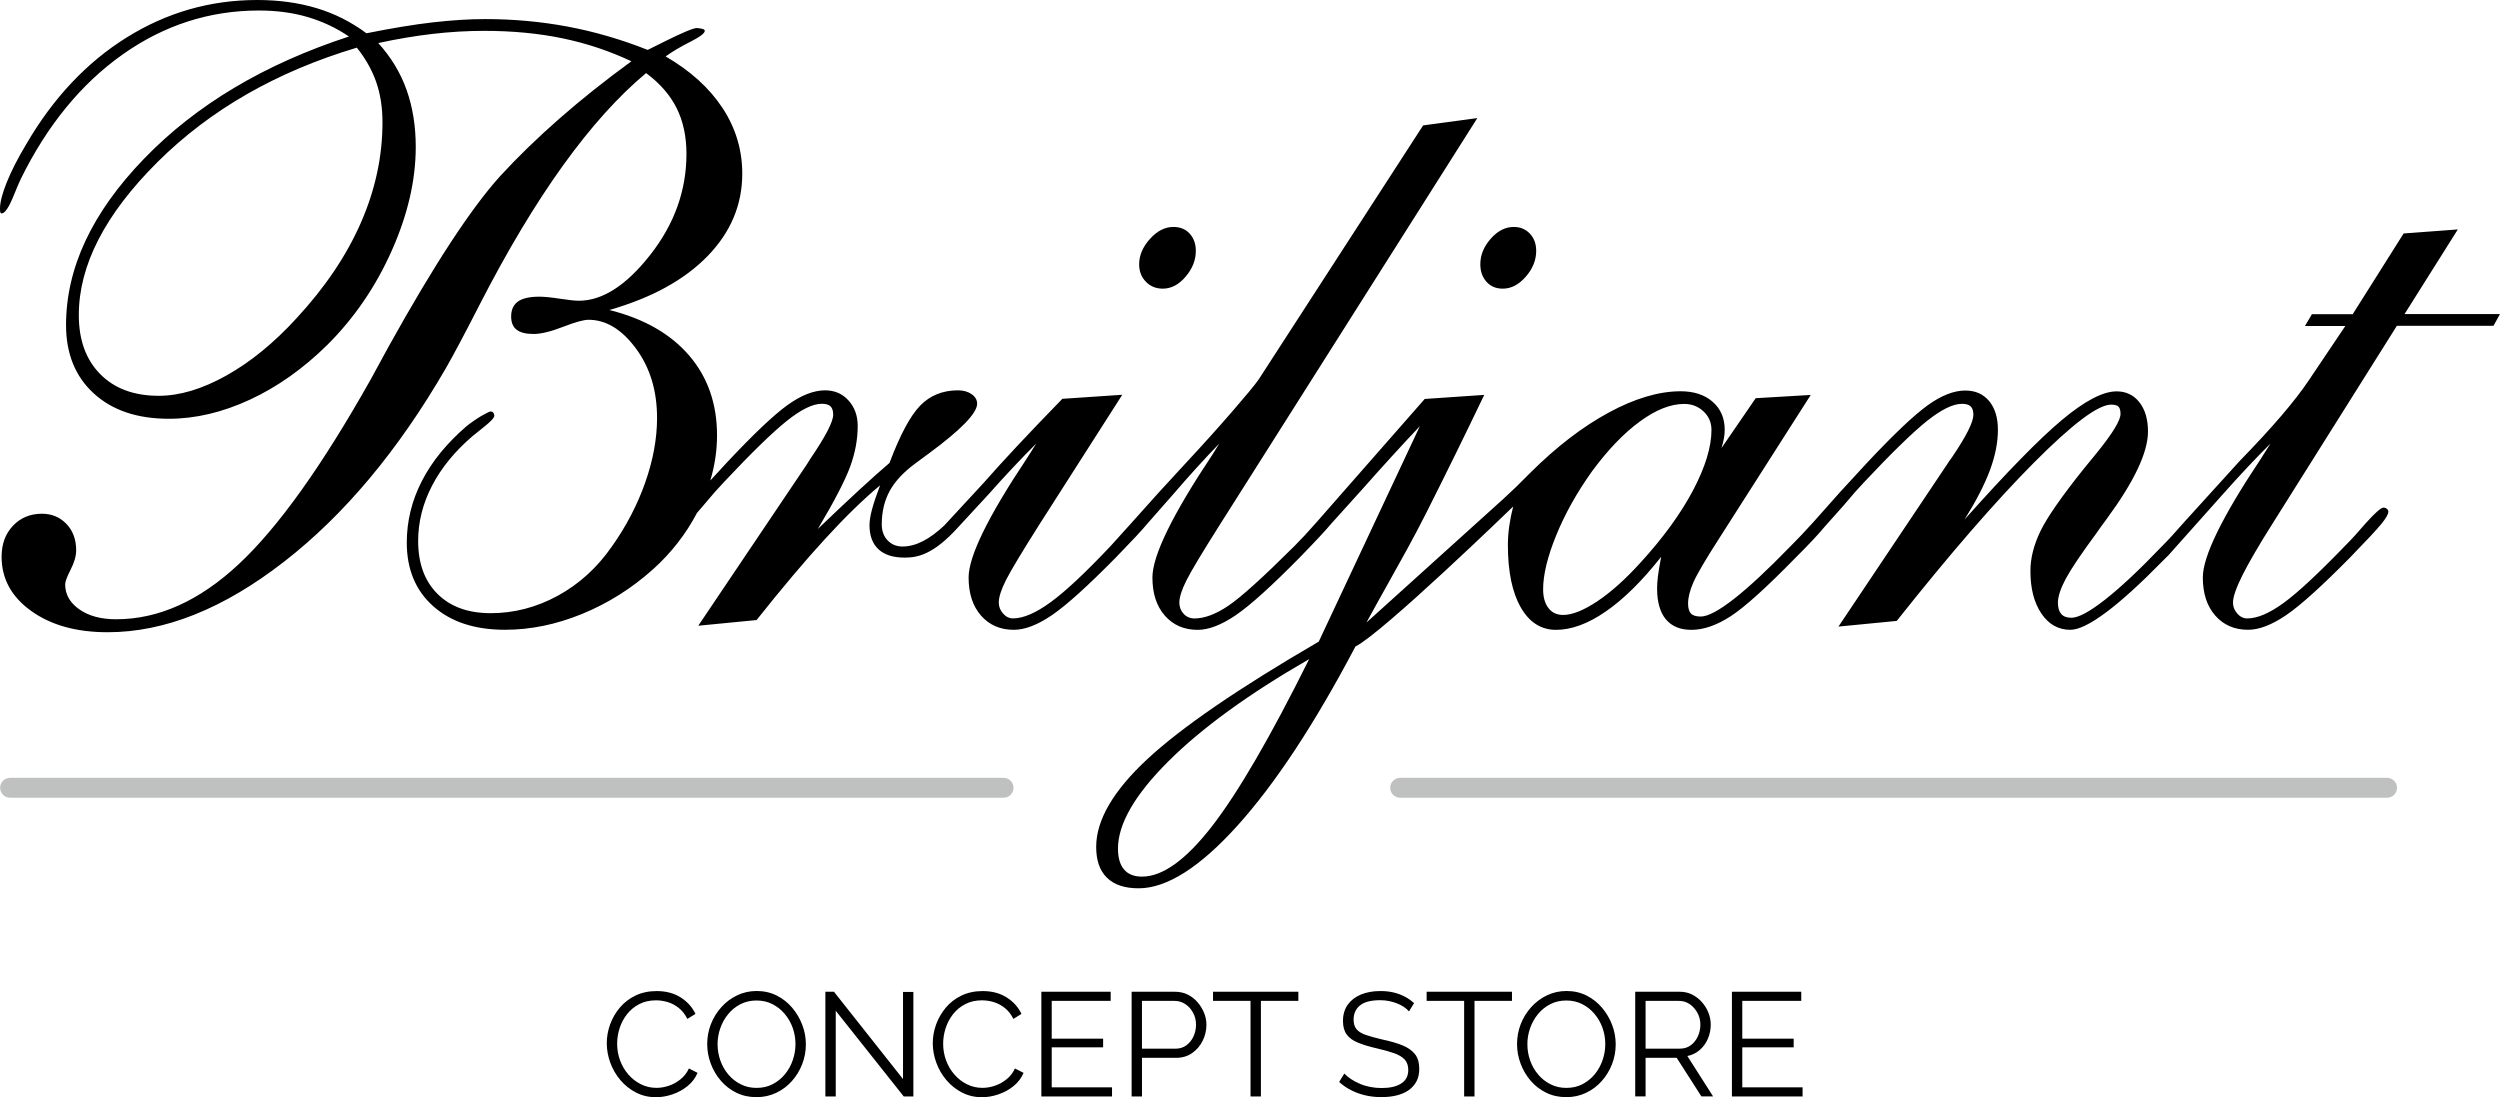 <svg width="180" height="79" viewBox="0 0 180 79" fill="none" xmlns="http://www.w3.org/2000/svg">
<path fill-rule="evenodd" clip-rule="evenodd" d="M173.128 22.611L176.964 16.519L173.061 16.81L169.394 22.623H166.456L165.957 23.471H168.864L166.252 27.356C165.254 28.856 163.586 30.803 161.248 33.2L157.242 37.613C156.635 38.315 156.097 38.898 155.627 39.366C154.043 41.022 152.692 42.288 151.576 43.165C150.46 44.042 149.648 44.479 149.14 44.479C148.806 44.479 148.561 44.386 148.405 44.202C148.249 44.018 148.17 43.748 148.17 43.399C148.17 42.952 148.36 42.372 148.741 41.66C149.123 40.95 149.862 39.854 150.956 38.372C151.112 38.138 151.357 37.799 151.691 37.35C153.666 34.662 154.655 32.569 154.655 31.069C154.655 30.192 154.449 29.492 154.038 28.966C153.628 28.441 153.078 28.178 152.394 28.178C151.415 28.178 150.109 28.859 148.475 30.223C146.84 31.587 144.498 33.983 141.445 37.41C142.285 36.064 142.897 34.877 143.279 33.845C143.66 32.813 143.85 31.848 143.85 30.952C143.85 30.075 143.639 29.384 143.219 28.878C142.799 28.371 142.225 28.118 141.502 28.118C140.682 28.118 139.774 28.474 138.788 29.184C137.799 29.896 136.337 31.284 134.401 33.348L132.492 35.422L130.57 37.584C129.953 38.265 129.411 38.841 128.94 39.306C127.296 41 125.933 42.271 124.846 43.12C123.761 43.968 122.962 44.391 122.453 44.391C122.119 44.391 121.884 44.317 121.747 44.171C121.61 44.025 121.541 43.786 121.541 43.454C121.541 43.026 121.668 42.52 121.922 41.934C122.177 41.352 122.794 40.298 123.771 38.779L130.373 28.436L126.411 28.67L123.946 32.263C124.025 32.01 124.083 31.776 124.121 31.561C124.159 31.346 124.179 31.143 124.179 30.947C124.179 30.108 123.891 29.437 123.312 28.93C122.734 28.424 121.966 28.171 121.008 28.171C119.443 28.171 117.715 28.682 115.829 29.704C113.94 30.727 112.058 32.172 110.179 34.043C109.317 34.92 108.864 35.35 108.249 35.914L98.382 44.825C98.914 43.844 99.442 42.903 99.966 41.968C100.887 40.324 101.797 38.702 102.695 36.92C104.104 34.124 105.494 31.296 106.864 28.433L102.58 28.725L96.71 35.414L94.801 37.591C94.194 38.282 93.666 38.852 93.217 39.299C90.947 41.559 89.358 42.995 88.448 43.609C87.539 44.223 86.72 44.529 85.998 44.529C85.686 44.529 85.427 44.417 85.22 44.192C85.014 43.968 84.913 43.7 84.913 43.389C84.913 43 85.083 42.465 85.427 41.782C85.77 41.101 86.576 39.756 87.848 37.749L106.367 8.503L102.465 9.029L90.608 27.346C90.316 27.755 89.675 28.529 88.686 29.669C87.697 30.808 86.598 32.032 85.383 33.336L83.475 35.41L81.275 37.863C80.746 38.446 80.314 38.924 79.983 39.294C78.183 41.203 76.746 42.553 75.668 43.342C74.593 44.13 73.683 44.524 72.939 44.524C72.665 44.524 72.425 44.407 72.219 44.173C72.013 43.939 71.912 43.676 71.912 43.385C71.912 42.995 72.082 42.46 72.425 41.777C72.769 41.096 73.575 39.751 74.847 37.744L80.804 28.424L76.489 28.715C74.062 31.21 72.183 33.214 70.853 34.734L67.99 37.832C66.972 38.788 65.981 39.349 64.983 39.349C64.553 39.349 64.195 39.204 63.912 38.912C63.629 38.621 63.487 38.231 63.487 37.744C63.487 36.848 63.677 36.05 64.059 35.348C64.44 34.645 65.071 33.974 65.952 33.331C66.168 33.176 66.471 32.951 66.862 32.66C69.19 30.947 70.354 29.747 70.354 29.067C70.354 28.794 70.222 28.565 69.958 28.381C69.694 28.197 69.365 28.104 68.974 28.104C67.877 28.104 66.972 28.469 66.26 29.198C65.544 29.929 64.807 31.308 64.044 33.331C62.81 34.382 61.109 35.952 58.937 38.035L58.879 38.095C60.072 36.088 60.85 34.588 61.212 33.596C61.575 32.602 61.755 31.63 61.755 30.674C61.755 29.934 61.534 29.322 61.094 28.835C60.655 28.347 60.091 28.104 59.407 28.104C58.586 28.104 57.679 28.46 56.693 29.169C55.704 29.881 54.242 31.269 52.305 33.334L51.141 34.6C51.463 33.525 51.626 32.44 51.626 31.348C51.626 29.069 50.956 27.15 49.615 25.593C48.276 24.035 46.363 22.943 43.876 22.32C46.929 21.443 49.286 20.148 50.949 18.435C52.612 16.722 53.443 14.743 53.443 12.505C53.443 10.792 52.968 9.213 52.02 7.772C51.069 6.331 49.706 5.094 47.925 4.062C48.415 3.71 49.005 3.359 49.701 3.01C50.395 2.659 50.743 2.396 50.743 2.222C50.743 2.165 50.7 2.119 50.611 2.091C50.522 2.062 50.38 2.038 50.186 2.016C49.932 2.016 49.178 2.329 47.925 2.951L46.634 3.593C44.716 2.834 42.794 2.274 40.866 1.914C38.939 1.553 36.957 1.374 34.924 1.374C33.789 1.374 32.541 1.453 31.182 1.608C29.821 1.763 28.223 2.026 26.384 2.396C25.287 1.579 24.09 0.975 22.789 0.585C21.488 0.196 20.065 0 18.519 0C15.135 0 11.998 0.901 9.113 2.702C6.226 4.504 3.816 7.07 1.879 10.4C1.272 11.413 0.809 12.323 0.485 13.131C0.161 13.938 0 14.567 0 15.016C0 15.171 0.01 15.269 0.029 15.307C0.048 15.346 0.077 15.365 0.118 15.365C0.353 15.365 0.646 14.928 0.998 14.051C1.193 13.563 1.361 13.174 1.498 12.882C3.396 9.026 5.837 6.042 8.82 3.928C11.804 1.816 15.077 0.757 18.639 0.757C19.911 0.757 21.08 0.913 22.146 1.226C23.211 1.539 24.205 2.005 25.124 2.628C19.038 4.616 14.122 7.547 10.376 11.423C6.629 15.298 4.755 19.293 4.755 23.402C4.755 25.466 5.419 27.107 6.751 28.326C8.081 29.544 9.881 30.151 12.152 30.151C14.069 30.151 16.016 29.692 17.991 28.777C19.966 27.862 21.826 26.548 23.567 24.833C25.503 22.905 27.049 20.645 28.203 18.055C29.358 15.465 29.934 12.971 29.934 10.577C29.934 9.076 29.713 7.71 29.274 6.472C28.835 5.235 28.153 4.112 27.234 3.099C28.583 2.807 29.886 2.587 31.136 2.442C32.389 2.296 33.63 2.222 34.864 2.222C36.899 2.222 38.781 2.401 40.514 2.762C42.246 3.123 43.893 3.672 45.46 4.413C43.562 5.796 41.827 7.179 40.25 8.563C38.675 9.946 37.261 11.32 36.009 12.682C33.916 14.999 31.244 19.08 27.997 24.924C27.428 25.975 26.999 26.763 26.706 27.291C23.204 33.525 20.034 37.966 17.197 40.613C14.36 43.263 11.415 44.587 8.362 44.587C7.265 44.587 6.382 44.348 5.705 43.87C5.031 43.392 4.692 42.795 4.692 42.073C4.692 41.88 4.824 41.524 5.088 41.008C5.352 40.492 5.484 40.028 5.484 39.619C5.484 38.841 5.249 38.208 4.781 37.72C4.311 37.233 3.725 36.989 3.019 36.989C2.177 36.989 1.483 37.276 0.936 37.852C0.389 38.427 0.115 39.17 0.115 40.088C0.115 41.665 0.823 42.967 2.244 43.987C3.663 45.009 5.496 45.521 7.748 45.521C11.857 45.521 16.088 43.831 20.442 40.451C24.795 37.073 28.683 32.421 32.108 26.501C32.656 25.547 33.469 24.018 34.545 21.913C38.536 14.141 42.527 8.591 46.519 5.261C47.517 6.002 48.249 6.843 48.72 7.789C49.19 8.732 49.425 9.829 49.425 11.076C49.425 13.707 48.559 16.127 46.828 18.337C45.098 20.547 43.379 21.653 41.678 21.653C41.404 21.653 40.948 21.605 40.312 21.507C39.676 21.409 39.182 21.361 38.829 21.361C38.123 21.361 37.612 21.479 37.288 21.713C36.964 21.947 36.803 22.308 36.803 22.793C36.803 23.22 36.935 23.538 37.199 23.741C37.463 23.947 37.869 24.047 38.416 24.047C38.944 24.047 39.65 23.877 40.528 23.536C41.409 23.194 42.026 23.024 42.376 23.024C43.629 23.024 44.764 23.71 45.782 25.084C46.8 26.458 47.308 28.128 47.308 30.094C47.308 31.575 47.025 33.123 46.456 34.741C45.887 36.358 45.086 37.897 44.049 39.357C42.993 40.876 41.697 42.054 40.161 42.893C38.625 43.731 37.014 44.149 35.332 44.149C33.707 44.149 32.43 43.688 31.501 42.761C30.572 41.837 30.107 40.566 30.107 38.948C30.107 37.584 30.44 36.26 31.105 34.975C31.77 33.69 32.74 32.502 34.012 31.41C34.159 31.292 34.341 31.146 34.558 30.971C34.627 30.916 34.699 30.857 34.775 30.796C35.322 30.369 35.596 30.075 35.596 29.919C35.577 29.822 35.548 29.75 35.507 29.7C35.469 29.652 35.409 29.626 35.332 29.626C35.253 29.626 35.039 29.728 34.686 29.931C34.333 30.137 33.971 30.385 33.601 30.677C32.173 31.905 31.096 33.224 30.373 34.636C29.648 36.048 29.288 37.524 29.288 39.063C29.288 40.991 29.924 42.52 31.196 43.65C32.468 44.78 34.189 45.344 36.361 45.344C38.2 45.344 40.05 44.964 41.908 44.204C43.766 43.444 45.47 42.374 47.016 40.991C48.336 39.801 49.387 38.449 50.179 36.936C50.323 36.776 50.484 36.59 50.659 36.375C51.225 35.694 51.715 35.137 52.125 34.71C54.122 32.586 55.632 31.116 56.659 30.297C57.686 29.48 58.524 29.071 59.17 29.071C59.462 29.071 59.674 29.133 59.801 29.26C59.928 29.387 59.99 29.587 59.99 29.86C59.99 30.366 59.434 31.437 58.318 33.073L58.082 33.453L50.275 45.052L54.473 44.644C56.33 42.307 57.979 40.353 59.419 38.786C60.857 37.218 62.172 35.938 63.367 34.944C63.094 35.665 62.897 36.248 62.779 36.697C62.662 37.147 62.604 37.515 62.604 37.809C62.604 38.568 62.82 39.149 63.25 39.548C63.679 39.947 64.306 40.148 65.129 40.148C66.029 40.148 67.171 39.964 68.974 37.976L71.189 35.575C72.373 34.242 73.513 33.028 74.609 31.936C74.453 32.189 74.218 32.559 73.906 33.047C71.127 37.216 69.74 40.059 69.74 41.579C69.74 42.728 70.037 43.643 70.635 44.324C71.232 45.005 72.02 45.346 72.996 45.346C73.798 45.346 74.717 44.99 75.754 44.281C76.791 43.571 78.317 42.193 80.334 40.148C81.507 38.941 82.261 38.131 82.594 37.722L84.443 35.62C85.597 34.275 86.713 33.049 87.788 31.938L87.318 32.698C84.421 37.041 82.974 40.002 82.974 41.581C82.974 42.73 83.271 43.645 83.869 44.326C84.467 45.007 85.254 45.349 86.231 45.349C87.032 45.349 87.951 44.993 88.991 44.283C90.028 43.574 91.554 42.195 93.57 40.15C94.744 38.943 95.497 38.133 95.831 37.725L98.15 35.154C99.616 33.498 100.977 32.008 102.23 30.684L94.95 46.197C89.159 49.566 85.04 52.389 82.594 54.669C80.149 56.948 78.925 59.05 78.925 60.978C78.925 61.953 79.184 62.692 79.702 63.198C80.221 63.705 80.979 63.958 81.978 63.958C84.013 63.958 86.391 62.448 89.111 59.43C91.83 56.41 94.657 52.117 97.593 46.546C99.534 45.588 108.95 36.466 108.95 36.466C108.832 36.915 108.739 37.371 108.672 37.84C108.602 38.308 108.568 38.774 108.568 39.242C108.568 41.151 108.876 42.647 109.492 43.726C110.109 44.806 110.954 45.349 112.032 45.349C113.148 45.349 114.345 44.907 115.627 44.02C116.909 43.134 118.234 41.825 119.604 40.09C119.486 40.714 119.407 41.187 119.369 41.507C119.33 41.829 119.311 42.116 119.311 42.369C119.311 43.344 119.522 44.085 119.942 44.589C120.362 45.095 120.974 45.349 121.776 45.349C122.657 45.349 123.6 45.024 124.608 44.369C125.616 43.717 127.176 42.31 129.288 40.148C130.227 39.213 130.923 38.473 131.372 37.928L132.752 36.38C133.318 35.699 133.808 35.142 134.218 34.715C136.215 32.59 137.725 31.121 138.752 30.302C139.779 29.485 140.614 29.076 141.262 29.076C141.555 29.076 141.766 29.138 141.894 29.265C142.021 29.392 142.083 29.592 142.083 29.864C142.083 30.39 141.574 31.403 140.557 32.904C140.382 33.138 140.252 33.324 140.175 33.458L132.368 45.114L136.565 44.706C140.382 39.894 143.672 36.098 146.442 33.312C149.212 30.526 151.064 29.133 152.003 29.133C152.257 29.133 152.432 29.181 152.531 29.279C152.629 29.377 152.677 29.552 152.677 29.805C152.677 30.273 152.099 31.217 150.944 32.638C150.553 33.107 150.251 33.477 150.035 33.749C148.429 35.756 147.387 37.257 146.91 38.248C146.43 39.242 146.19 40.195 146.19 41.11C146.19 42.377 146.454 43.399 146.982 44.178C147.51 44.957 148.204 45.346 149.065 45.346C149.653 45.346 150.503 44.933 151.619 44.104C152.735 43.277 154.122 42.016 155.785 40.319L156.138 39.968L160.058 35.572C161.241 34.239 162.381 33.025 163.478 31.933C163.322 32.187 163.087 32.557 162.772 33.044C159.993 37.214 158.603 40.057 158.603 41.576C158.603 42.725 158.901 43.64 159.498 44.321C160.096 45.002 160.883 45.344 161.86 45.344C162.662 45.344 163.581 44.988 164.62 44.278C165.657 43.569 167.183 42.19 169.2 40.145C170.373 38.938 171.127 38.129 171.46 37.72C171.794 37.312 171.96 37.018 171.96 36.843C171.96 36.767 171.926 36.697 171.856 36.638C171.787 36.578 171.705 36.549 171.607 36.549C171.432 36.549 171.009 36.92 170.344 37.66C169.776 38.322 169.279 38.869 168.847 39.297C166.91 41.304 165.431 42.678 164.414 43.416C163.396 44.157 162.525 44.527 161.802 44.527C161.529 44.527 161.289 44.41 161.082 44.176C160.878 43.941 160.775 43.679 160.775 43.387C160.775 42.979 161.006 42.317 161.464 41.399C161.925 40.484 162.633 39.266 163.593 37.746L172.574 23.459H179.53L180 22.611H173.128ZM25.983 16.038C27.02 13.671 27.539 11.26 27.539 8.806C27.539 7.734 27.387 6.766 27.085 5.899C26.78 5.034 26.317 4.21 25.691 3.431C19.899 5.165 15.113 7.913 11.338 11.671C7.563 15.429 5.674 19.101 5.674 22.685C5.674 24.477 6.187 25.894 7.215 26.935C8.242 27.977 9.646 28.498 11.427 28.498C12.934 28.498 14.557 28.013 16.299 27.038C18.039 26.066 19.722 24.692 21.346 22.919C23.401 20.697 24.947 18.406 25.983 16.038ZM82.225 63.117C83.71 63.117 85.393 61.906 87.272 59.48C89.149 57.056 91.48 53.049 94.259 47.456C89.896 49.969 86.511 52.428 84.104 54.834C81.697 57.239 80.494 59.328 80.494 61.1C80.494 61.762 80.641 62.264 80.934 62.606C81.227 62.947 81.656 63.117 82.225 63.117ZM115.022 43.282C116.011 42.62 117.043 41.693 118.118 40.506C119.741 38.733 120.998 37.003 121.891 35.321C122.779 33.637 123.226 32.18 123.226 30.954C123.226 30.426 123.036 29.984 122.655 29.623C122.273 29.262 121.807 29.083 121.26 29.083C120.281 29.083 119.215 29.506 118.061 30.354C116.906 31.2 115.761 32.395 114.626 33.933C113.529 35.472 112.67 37.011 112.044 38.549C111.417 40.088 111.105 41.383 111.105 42.434C111.105 43 111.232 43.447 111.487 43.779C111.741 44.111 112.092 44.276 112.543 44.276C113.208 44.276 114.033 43.944 115.022 43.282ZM83.72 20.783C84.327 20.783 84.875 20.497 85.364 19.921C85.854 19.347 86.099 18.729 86.099 18.064C86.099 17.558 85.952 17.145 85.657 16.822C85.364 16.5 84.973 16.34 84.483 16.34C83.876 16.34 83.315 16.626 82.796 17.202C82.278 17.778 82.019 18.384 82.019 19.027C82.019 19.534 82.179 19.952 82.503 20.284C82.825 20.618 83.231 20.783 83.72 20.783ZM108.199 20.783C108.806 20.783 109.358 20.497 109.857 19.921C110.356 19.347 110.606 18.729 110.606 18.064C110.606 17.558 110.455 17.145 110.15 16.822C109.845 16.5 109.461 16.34 108.991 16.34C108.384 16.34 107.831 16.621 107.332 17.188C106.833 17.754 106.583 18.365 106.583 19.027C106.583 19.534 106.73 19.952 107.023 20.284C107.318 20.618 107.709 20.783 108.199 20.783Z" fill="black"/>
<path fill-rule="evenodd" clip-rule="evenodd" d="M0.73 56.004H72.255C72.651 56.004 72.975 56.324 72.975 56.721C72.975 57.117 72.653 57.438 72.255 57.438H0.73C0.331 57.438 0.01 57.117 0.01 56.721C0.01 56.324 0.331 56.004 0.73 56.004ZM100.816 56.004H171.866C172.262 56.004 172.586 56.324 172.586 56.721C172.586 57.118 172.265 57.438 171.866 57.438H100.816C100.418 57.438 100.096 57.118 100.096 56.721C100.096 56.324 100.418 56.004 100.816 56.004Z" fill="#BFC0C0"/>
<path fill-rule="evenodd" clip-rule="evenodd" d="M55.93 71.682C56.362 71.902 56.734 72.196 57.044 72.564C57.354 72.931 57.594 73.343 57.766 73.794C57.937 74.248 58.023 74.712 58.023 75.184C58.023 75.686 57.934 76.166 57.757 76.623C57.579 77.079 57.33 77.488 57.01 77.844C56.691 78.2 56.314 78.482 55.88 78.687C55.446 78.892 54.975 78.995 54.471 78.995C53.938 78.995 53.456 78.89 53.021 78.677C52.587 78.465 52.213 78.178 51.901 77.813C51.589 77.449 51.346 77.038 51.176 76.582C51.005 76.126 50.919 75.655 50.919 75.175C50.919 74.673 51.008 74.193 51.185 73.737C51.363 73.28 51.615 72.874 51.937 72.516C52.258 72.157 52.637 71.873 53.072 71.665C53.506 71.457 53.977 71.352 54.481 71.352C55.014 71.352 55.496 71.462 55.93 71.682ZM56.523 77.337C56.768 77.036 56.955 76.697 57.082 76.322C57.21 75.947 57.274 75.564 57.274 75.177C57.274 74.766 57.207 74.375 57.073 73.999C56.938 73.624 56.744 73.287 56.492 72.991C56.24 72.695 55.942 72.461 55.602 72.291C55.261 72.119 54.884 72.036 54.471 72.036C54.044 72.036 53.66 72.124 53.314 72.301C52.969 72.478 52.673 72.716 52.429 73.017C52.181 73.316 51.994 73.656 51.862 74.031C51.73 74.406 51.665 74.788 51.665 75.177C51.665 75.588 51.733 75.983 51.867 76.36C52.001 76.737 52.193 77.074 52.443 77.368C52.693 77.662 52.988 77.896 53.333 78.068C53.677 78.243 54.056 78.329 54.469 78.329C54.903 78.329 55.292 78.24 55.638 78.059C55.983 77.877 56.278 77.638 56.523 77.337ZM48.145 78.178C48.444 78.08 48.723 77.927 48.982 77.722C49.241 77.519 49.45 77.254 49.604 76.929L50.223 77.246C50.067 77.621 49.825 77.939 49.498 78.202C49.172 78.465 48.807 78.663 48.406 78.797C48.005 78.933 47.612 79 47.228 79C46.709 79 46.234 78.888 45.8 78.666C45.365 78.443 44.988 78.145 44.674 77.774C44.359 77.404 44.115 76.986 43.944 76.522C43.774 76.059 43.688 75.588 43.688 75.115C43.688 74.654 43.767 74.205 43.928 73.761C44.088 73.316 44.321 72.915 44.626 72.549C44.931 72.186 45.308 71.895 45.756 71.68C46.203 71.465 46.712 71.357 47.28 71.357C47.955 71.357 48.533 71.51 49.013 71.818C49.493 72.124 49.846 72.521 50.074 73.001L49.489 73.362C49.325 73.029 49.119 72.767 48.869 72.571C48.62 72.375 48.356 72.236 48.075 72.15C47.794 72.067 47.516 72.024 47.237 72.024C46.781 72.024 46.38 72.112 46.032 72.294C45.682 72.473 45.389 72.714 45.152 73.015C44.914 73.316 44.734 73.653 44.614 74.023C44.494 74.394 44.434 74.771 44.434 75.153C44.434 75.572 44.506 75.971 44.648 76.353C44.789 76.735 44.988 77.072 45.245 77.366C45.5 77.66 45.8 77.894 46.145 78.066C46.491 78.24 46.865 78.326 47.271 78.326C47.554 78.326 47.847 78.276 48.145 78.178ZM65.017 77.691L60.046 71.407H59.427V78.945H60.174V72.776L65.07 78.945H65.763V71.417H65.017V77.691ZM71.617 78.178C71.917 78.08 72.196 77.927 72.455 77.722C72.717 77.519 72.923 77.254 73.077 76.929L73.696 77.246C73.54 77.621 73.297 77.939 72.971 78.202C72.645 78.465 72.28 78.663 71.879 78.797C71.478 78.933 71.085 79 70.701 79C70.182 79 69.707 78.888 69.272 78.666C68.838 78.443 68.461 78.145 68.147 77.774C67.832 77.404 67.588 76.986 67.417 76.522C67.247 76.059 67.16 75.588 67.16 75.115C67.16 74.654 67.24 74.205 67.4 73.761C67.561 73.316 67.794 72.915 68.099 72.549C68.404 72.186 68.78 71.895 69.229 71.68C69.676 71.465 70.184 71.357 70.753 71.357C71.428 71.357 72.006 71.51 72.486 71.818C72.966 72.124 73.319 72.521 73.547 73.001L72.961 73.362C72.798 73.029 72.592 72.767 72.342 72.571C72.093 72.375 71.829 72.236 71.548 72.15C71.267 72.067 70.989 72.024 70.71 72.024C70.254 72.024 69.853 72.112 69.505 72.294C69.155 72.473 68.862 72.714 68.624 73.015C68.387 73.316 68.207 73.653 68.087 74.023C67.967 74.394 67.907 74.771 67.907 75.153C67.907 75.572 67.979 75.971 68.12 76.353C68.262 76.735 68.461 77.072 68.718 77.366C68.972 77.66 69.272 77.894 69.618 78.066C69.964 78.24 70.338 78.326 70.744 78.326C71.027 78.326 71.32 78.276 71.617 78.178ZM75.724 75.409H79.425V74.783H75.724V72.064H79.969V71.407H74.977V78.945H80.066V78.286H75.724V75.409ZM85.511 71.608C85.785 71.744 86.02 71.926 86.219 72.155C86.419 72.385 86.575 72.64 86.692 72.922C86.805 73.202 86.863 73.488 86.863 73.778C86.863 74.186 86.771 74.576 86.591 74.939C86.409 75.304 86.155 75.598 85.828 75.825C85.502 76.052 85.118 76.164 84.676 76.164H82.223V78.945H81.477V71.407H84.611C84.938 71.407 85.238 71.474 85.511 71.608ZM85.42 75.261C85.641 75.099 85.811 74.886 85.931 74.623C86.051 74.363 86.114 74.079 86.114 73.775C86.114 73.465 86.042 73.178 85.9 72.915C85.759 72.652 85.574 72.447 85.341 72.294C85.108 72.141 84.854 72.064 84.578 72.064H82.221V75.505H84.642C84.94 75.505 85.199 75.424 85.42 75.261ZM87.338 72.064H90.038V78.945H90.785V72.064H93.482V71.407H87.338V72.064ZM99.562 74.852C100.102 74.967 100.567 75.101 100.958 75.256C101.35 75.412 101.652 75.622 101.868 75.885C102.082 76.147 102.187 76.508 102.187 76.96C102.187 77.306 102.12 77.607 101.986 77.86C101.849 78.114 101.662 78.326 101.419 78.496C101.177 78.665 100.889 78.79 100.555 78.871C100.219 78.952 99.854 78.993 99.456 78.993C99.065 78.993 98.688 78.952 98.33 78.871C97.973 78.79 97.632 78.67 97.313 78.51C96.993 78.353 96.694 78.15 96.418 77.901L96.79 77.297C96.924 77.438 97.085 77.571 97.274 77.695C97.462 77.82 97.673 77.932 97.903 78.03C98.134 78.13 98.383 78.207 98.65 78.259C98.916 78.312 99.19 78.338 99.475 78.338C100.08 78.338 100.55 78.231 100.889 78.011C101.227 77.791 101.395 77.466 101.395 77.036C101.395 76.726 101.309 76.475 101.138 76.288C100.968 76.102 100.711 75.947 100.37 75.827C100.03 75.708 99.61 75.591 99.113 75.478C98.587 75.357 98.143 75.223 97.781 75.075C97.418 74.927 97.145 74.731 96.965 74.487C96.785 74.243 96.694 73.921 96.694 73.517C96.694 73.051 96.809 72.657 97.039 72.334C97.272 72.014 97.589 71.77 97.994 71.603C98.4 71.438 98.866 71.355 99.391 71.355C99.725 71.355 100.037 71.388 100.325 71.455C100.613 71.522 100.879 71.62 101.124 71.746C101.371 71.873 101.599 72.033 101.813 72.224L101.45 72.819C101.342 72.7 101.218 72.592 101.076 72.497C100.934 72.401 100.774 72.32 100.596 72.248C100.418 72.177 100.229 72.122 100.025 72.079C99.821 72.036 99.607 72.014 99.379 72.014C98.717 72.014 98.232 72.138 97.922 72.389C97.613 72.64 97.459 72.982 97.459 73.412C97.459 73.708 97.531 73.942 97.677 74.112C97.824 74.281 98.052 74.42 98.366 74.525C98.681 74.63 99.077 74.74 99.562 74.852ZM102.718 72.064H105.418V78.945H106.164V72.064H108.862V71.407H102.718V72.064ZM114.238 71.682C114.67 71.902 115.042 72.196 115.352 72.564C115.661 72.931 115.902 73.343 116.074 73.794C116.245 74.248 116.331 74.712 116.331 75.184C116.331 75.686 116.242 76.166 116.065 76.623C115.887 77.079 115.637 77.488 115.318 77.844C114.999 78.2 114.622 78.482 114.188 78.687C113.753 78.892 113.283 78.995 112.779 78.995C112.246 78.995 111.764 78.89 111.329 78.677C110.895 78.465 110.52 78.178 110.208 77.813C109.896 77.449 109.654 77.038 109.484 76.582C109.313 76.126 109.227 75.655 109.227 75.175C109.227 74.673 109.316 74.193 109.493 73.737C109.671 73.28 109.923 72.874 110.244 72.516C110.566 72.157 110.945 71.873 111.38 71.665C111.814 71.457 112.285 71.352 112.789 71.352C113.321 71.352 113.804 71.462 114.238 71.682ZM114.829 77.337C115.073 77.036 115.261 76.697 115.388 76.322C115.517 75.947 115.58 75.564 115.58 75.177C115.58 74.766 115.513 74.375 115.378 73.999C115.244 73.624 115.049 73.287 114.797 72.991C114.545 72.695 114.248 72.461 113.907 72.291C113.566 72.119 113.189 72.036 112.777 72.036C112.349 72.036 111.965 72.124 111.62 72.301C111.274 72.478 110.979 72.716 110.734 73.017C110.487 73.316 110.3 73.656 110.168 74.031C110.036 74.406 109.971 74.788 109.971 75.177C109.971 75.588 110.038 75.983 110.172 76.36C110.307 76.737 110.499 77.074 110.749 77.368C110.998 77.662 111.293 77.896 111.639 78.068C111.982 78.243 112.361 78.329 112.774 78.329C113.209 78.329 113.597 78.24 113.943 78.059C114.289 77.877 114.584 77.638 114.829 77.337ZM122.379 75.6C122.631 75.381 122.828 75.113 122.965 74.793C123.104 74.475 123.174 74.133 123.174 73.773C123.174 73.484 123.119 73.197 123.008 72.917C122.898 72.638 122.742 72.382 122.538 72.153C122.336 71.924 122.098 71.742 121.83 71.606C121.558 71.472 121.261 71.405 120.934 71.405H117.735V78.943H118.482V76.162H120.721L122.502 78.943H123.344L121.489 76.033C121.83 75.966 122.127 75.82 122.379 75.6ZM118.482 75.502V72.064H120.891C121.177 72.064 121.434 72.143 121.664 72.303C121.894 72.463 122.079 72.671 122.218 72.929C122.358 73.187 122.427 73.469 122.427 73.773C122.427 74.069 122.367 74.351 122.247 74.616C122.127 74.881 121.954 75.096 121.736 75.259C121.515 75.421 121.256 75.502 120.958 75.502H118.482ZM125.444 75.409V78.286H129.786V78.945H124.698V71.407H129.69V72.064H125.444V74.783H129.145V75.409H125.444Z" fill="black"/>
</svg>
